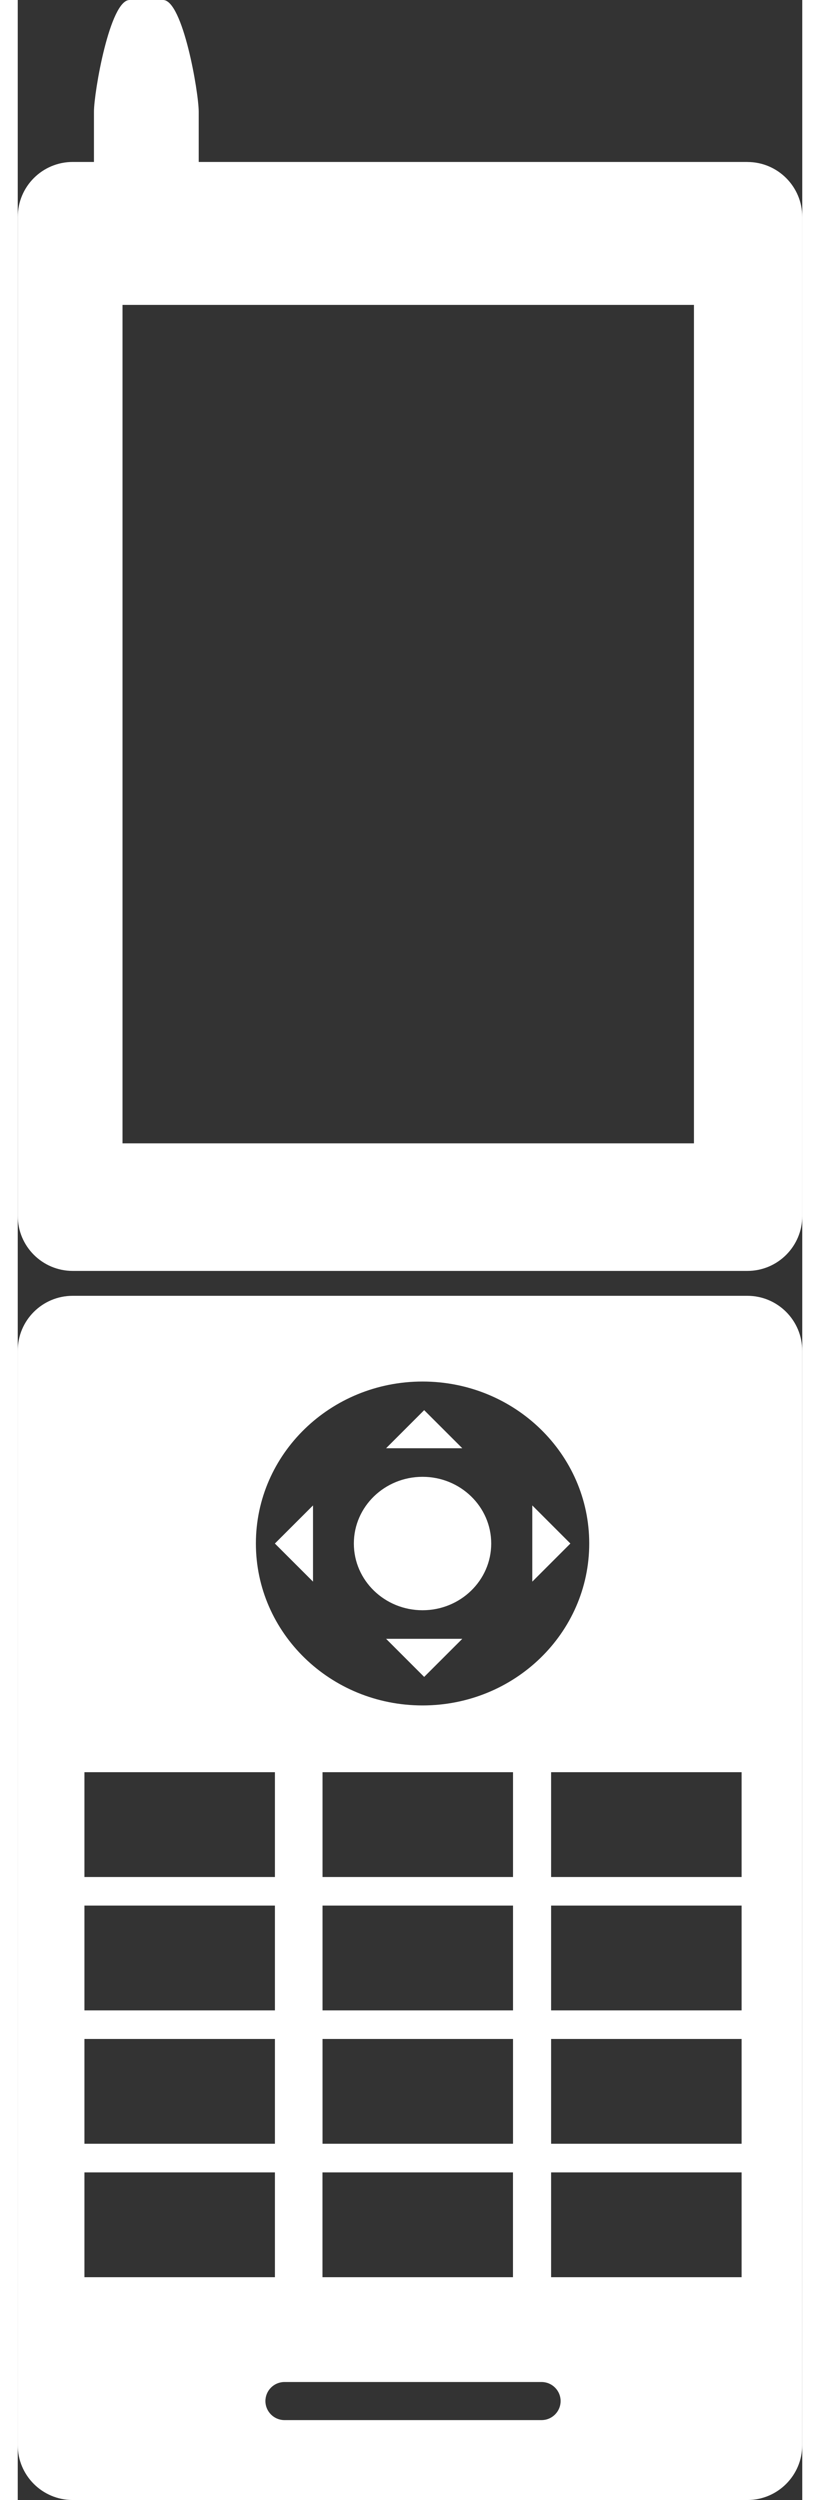 <?xml version="1.0" encoding="UTF-8"?>
<svg id="contents" xmlns="http://www.w3.org/2000/svg" viewBox="0 0 173.05 551.24" width="21" height="64">
  <rect x="0" y="0" width="173.05" height="551.24" fill="#333333" stroke="none"/>
  <path d="M160.95,35.71H39.92v-11.05c0-4.35-3.51-24.66-7.86-24.66h-7.39c-4.35,0-7.86,20.32-7.86,24.66v11.05h-4.68c-6.7,0-12.12,5.42-12.12,12.12v220.28c0,6.7,5.42,12.12,12.12,12.12h148.82c6.68,0,12.1-5.42,12.1-12.12V47.84c0-6.7-5.42-12.12-12.1-12.12ZM149.16,252.1H23.11V67.23h126.05v184.88Z" fill="#fff" fill-rule="evenodd"/>
  <path d="M89.29,325.63c-8.36,0-15.15,6.58-15.15,14.71s6.79,14.71,15.15,14.71,15.15-6.58,15.15-14.71-6.79-14.71-15.15-14.71Z" fill="#fff" fill-rule="evenodd"/>
  <path d="M160.95,285.72H12.12c-6.7,0-12.12,5.42-12.12,12.12v241.28c0,6.7,5.42,12.12,12.12,12.12h148.82c6.68,0,12.1-5.42,12.1-12.12v-241.28c0-6.7-5.42-12.12-12.1-12.12ZM89.29,304.62c20.32,0,36.77,15.99,36.77,35.71s-16.45,35.71-36.77,35.71-36.76-15.99-36.76-35.71,16.45-35.71,36.76-35.71ZM67.23,472.69v-23.11h42.02v23.11h-42.02ZM109.24,479v23.11h-42.02v-23.11h42.02ZM67.23,443.28v-23.11h42.02v23.11h-42.02ZM67.23,413.87v-23.11h42.02v23.11h-42.02ZM14.71,390.76h42.02v23.11H14.71v-23.11ZM14.71,420.17h42.02v23.11H14.71v-23.11ZM14.71,449.58h42.02v23.11H14.71v-23.11ZM14.71,479h42.02v23.11H14.71v-23.11ZM115.55,533.62h-56.72c-2.31,0-4.2-1.89-4.2-4.2s1.89-4.2,4.2-4.2h56.72c2.31,0,4.2,1.89,4.2,4.2s-1.89,4.2-4.2,4.2ZM159.67,502.11h-42.02v-23.11h42.02v23.11ZM159.67,472.69h-42.02v-23.11h42.02v23.11ZM159.67,443.28h-42.02v-23.11h42.02v23.11ZM159.67,413.87h-42.02v-23.11h42.02v23.11Z" fill="#fff" fill-rule="evenodd"/>
  <polygon points="56.72 340.34 65.13 331.94 65.13 348.74 56.72 340.34" fill="#fff" fill-rule="evenodd"/>
  <polygon points="121.9 340.34 113.5 331.94 113.5 348.74 121.9 340.34" fill="#fff" fill-rule="evenodd"/>
  <polygon points="89.65 310.93 81.25 319.33 98.06 319.33 89.65 310.93" fill="#fff" fill-rule="evenodd"/>
  <polygon points="89.65 369.75 81.25 361.35 98.06 361.35 89.65 369.75" fill="#fff" fill-rule="evenodd"/>
</svg>